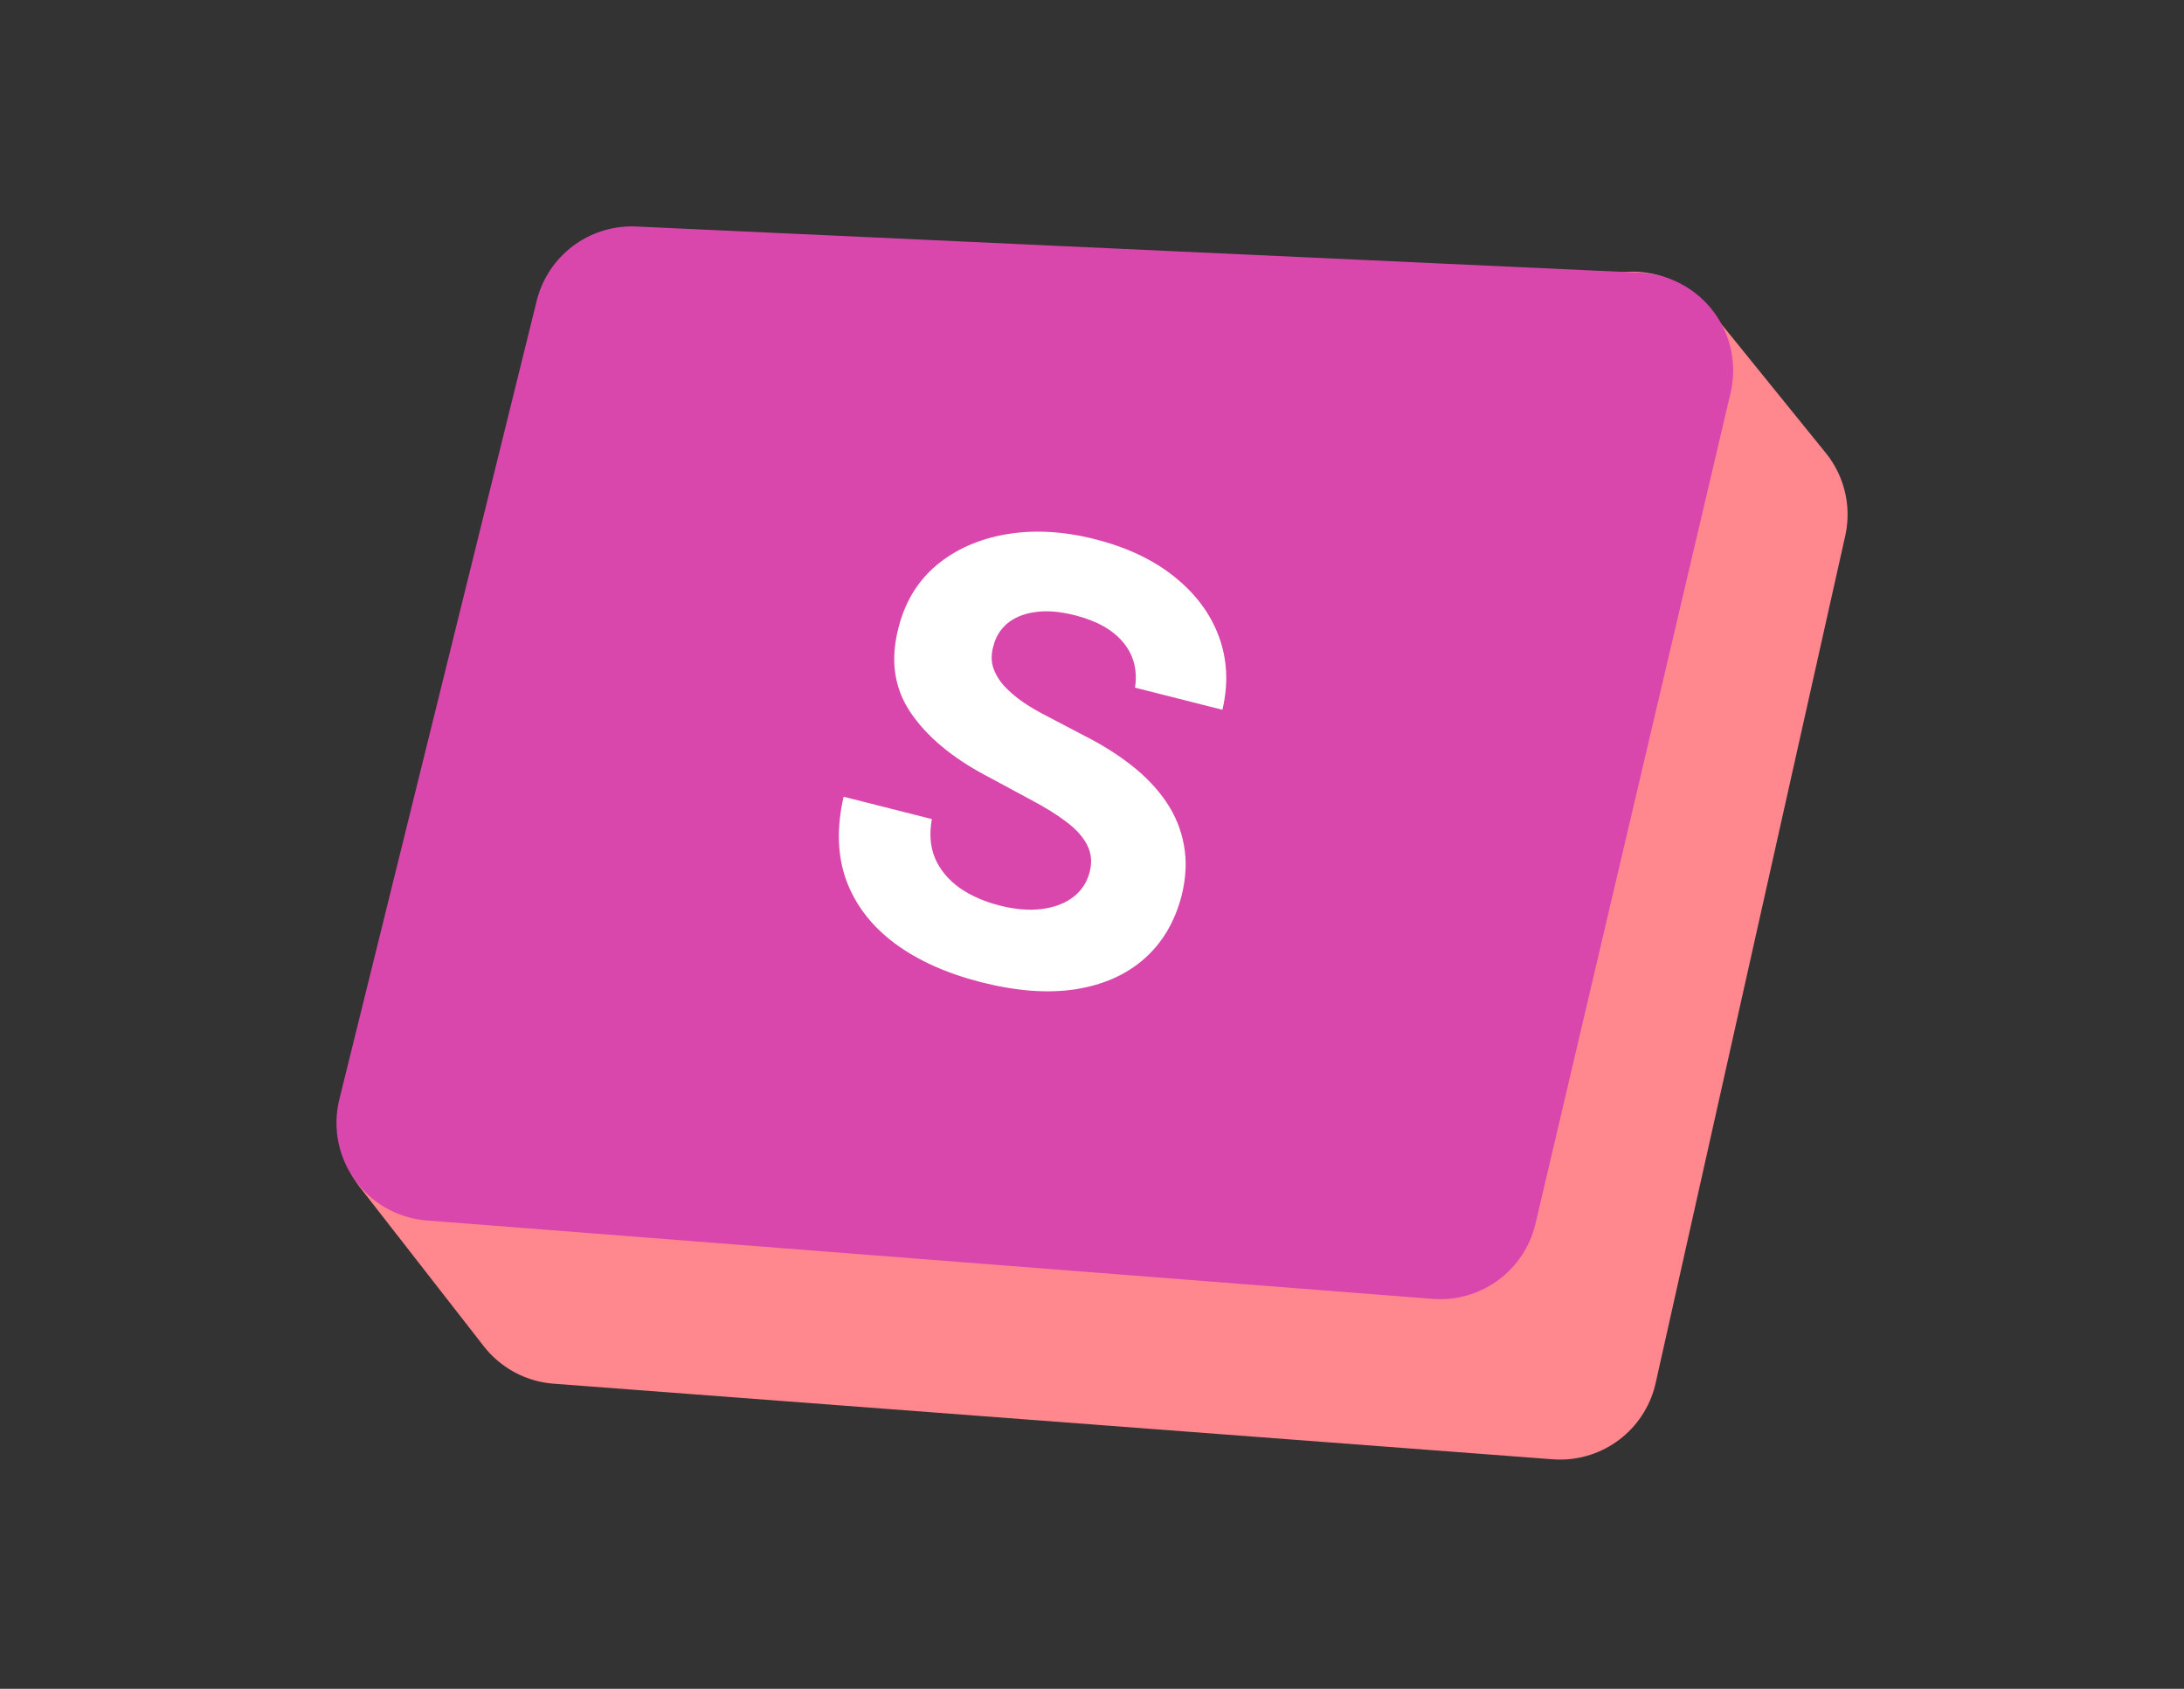 <svg width="357" height="276" viewBox="0 0 357 276" fill="none" xmlns="http://www.w3.org/2000/svg">
<rect x="0" y="0" width="357" height="276" fill="#333333" stroke="none"/>
<path d="M91.699 210.182L255.021 222.538L286.008 84.09L266.815 60.398L71.449 184.194L91.699 210.182Z" fill="#FF878D"/>
<path d="M91.699 210.182L255.021 222.538L286.008 84.09L266.815 60.398L71.449 184.194L91.699 210.182Z" stroke="#FF878D" stroke-width="32" stroke-linecap="round" stroke-linejoin="round"/>
<path d="M71 183.509L235.419 196.322L267.307 60.546L103.263 53L71 183.509Z" fill="#D947AC"/>
<path d="M71 183.509L235.419 196.322L267.307 60.546L103.263 53L71 183.509Z" stroke="#D947AC" stroke-width="32" stroke-linecap="round" stroke-linejoin="round"/>
<path d="M185.532 112.381C185.96 109.535 185.324 107.078 183.626 105.012C181.927 102.945 179.287 101.458 175.707 100.552C173.274 99.935 171.133 99.759 169.283 100.024C167.44 100.265 165.919 100.869 164.722 101.835C163.547 102.808 162.768 104.051 162.385 105.566C162.019 106.817 162.004 107.985 162.339 109.071C162.698 110.163 163.306 111.184 164.164 112.135C165.029 113.062 166.074 113.949 167.3 114.797C168.532 115.622 169.873 116.401 171.323 117.135L177.274 120.254C180.175 121.721 182.765 123.354 185.045 125.153C187.324 126.951 189.193 128.927 190.65 131.079C192.108 133.23 193.065 135.573 193.523 138.107C194.003 140.646 193.882 143.388 193.161 146.331C192.046 150.64 189.996 154.101 187.014 156.716C184.06 159.314 180.32 160.967 175.793 161.677C171.295 162.369 166.178 161.989 160.44 160.536C154.749 159.094 150.013 156.966 146.232 154.153C142.474 151.345 139.846 147.932 138.348 143.913C136.879 139.878 136.73 135.31 137.9 130.209L152.323 133.862C151.885 136.267 152.062 138.412 152.855 140.298C153.676 142.167 154.994 143.758 156.81 145.073C158.655 146.371 160.863 147.345 163.433 147.996C165.958 148.635 168.242 148.823 170.287 148.56C172.355 148.302 174.071 147.65 175.435 146.603C176.799 145.557 177.696 144.184 178.127 142.486C178.528 140.903 178.394 139.452 177.727 138.135C177.082 136.824 175.96 135.563 174.362 134.353C172.787 133.148 170.792 131.91 168.379 130.639L161.191 126.767C155.613 123.816 151.492 120.366 148.829 116.419C146.165 112.472 145.505 107.897 146.847 102.693C147.906 98.419 149.986 94.977 153.089 92.368C156.215 89.765 160.024 88.081 164.517 87.314C169.009 86.546 173.826 86.814 178.967 88.116C184.199 89.442 188.539 91.493 191.987 94.272C195.458 97.056 197.88 100.319 199.252 104.061C200.624 107.803 200.813 111.783 199.818 116L185.532 112.381Z" fill="white"/>
</svg>
